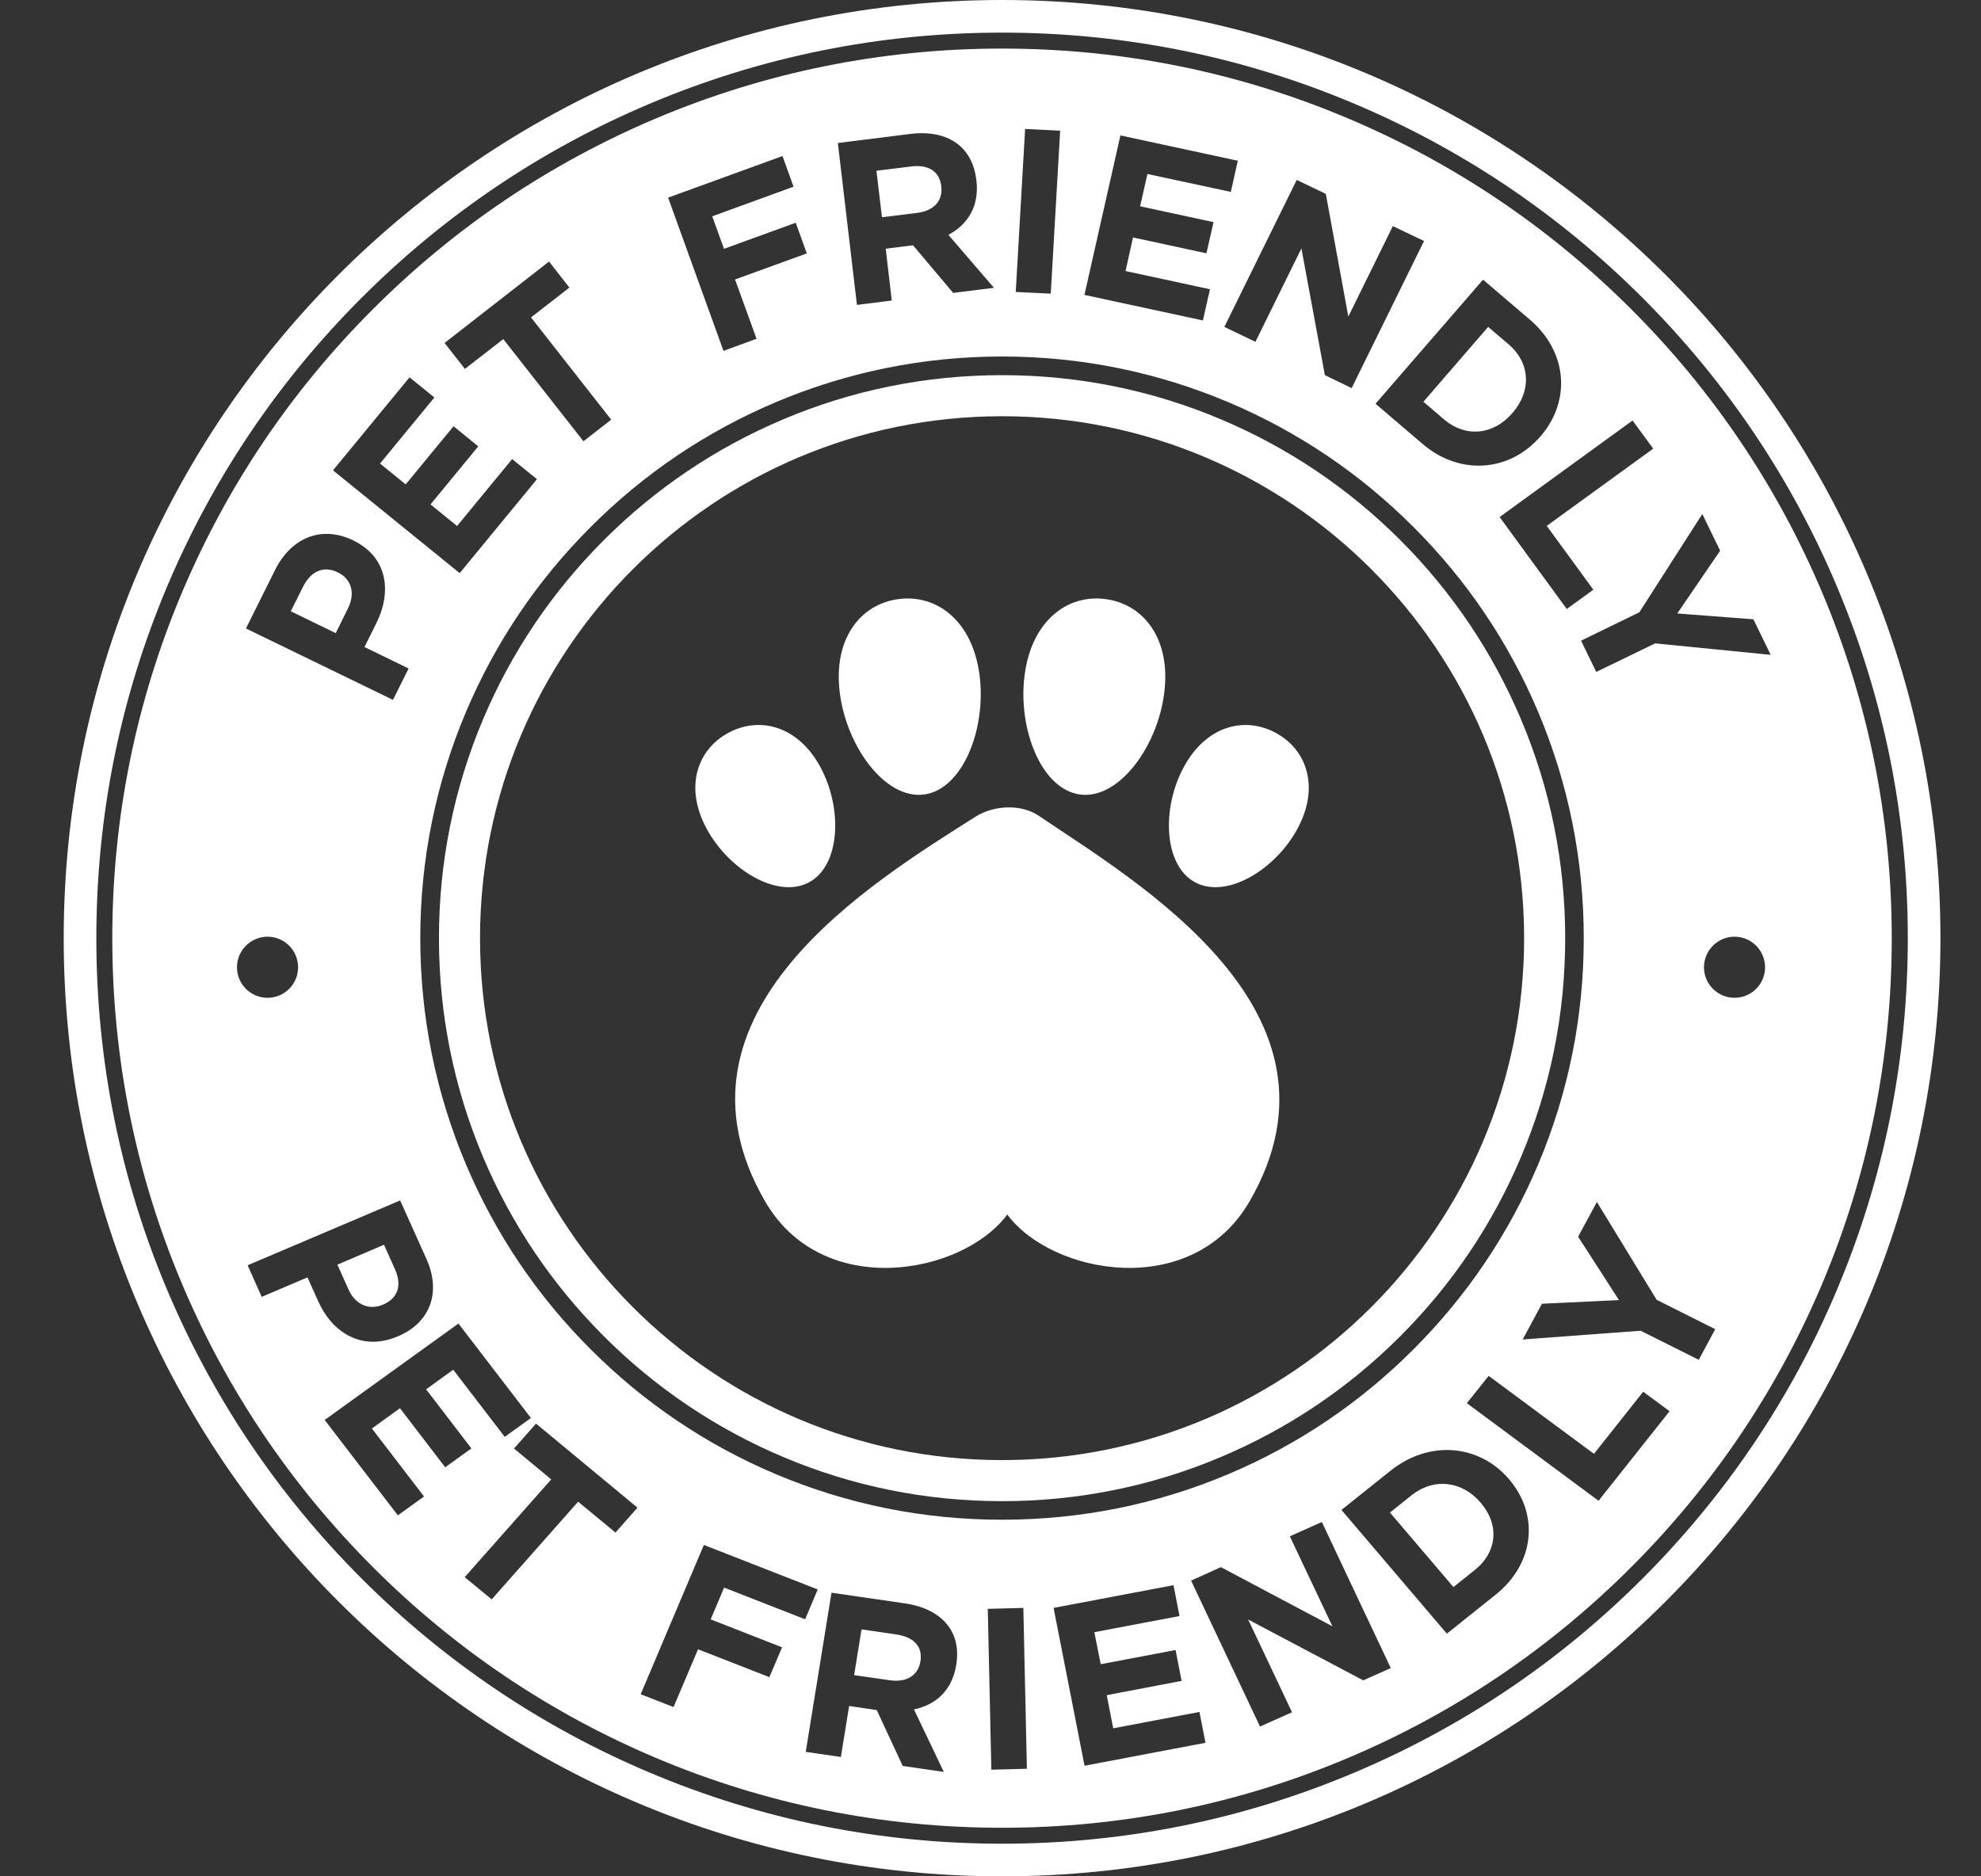 <svg width="19" height="18" viewBox="0 0 19 18" fill="none" xmlns="http://www.w3.org/2000/svg">
<rect x="0" y="0" width="19" height="18" fill="#333333" stroke="none"/>
<g clip-path="url(#clip0_4054_3876)">
<path d="M3.244 5.493L3.24 5.491C3.101 5.423 2.979 5.481 2.905 5.632L2.789 5.864L3.22 6.074L3.338 5.835C3.413 5.684 3.364 5.552 3.244 5.493L3.244 5.493Z" fill="white"/>
<path d="M4.21 9C4.21 9.729 4.353 10.436 4.634 11.102C4.906 11.745 5.296 12.323 5.792 12.819C6.288 13.315 6.866 13.704 7.509 13.976C8.174 14.258 8.882 14.401 9.611 14.401C10.34 14.401 11.047 14.258 11.713 13.976C12.356 13.704 12.934 13.315 13.43 12.819C13.926 12.323 14.315 11.745 14.587 11.102C14.869 10.437 15.012 9.729 15.012 9C15.012 8.271 14.869 7.564 14.587 6.898C14.315 6.255 13.926 5.677 13.43 5.181C12.934 4.685 12.356 4.296 11.713 4.024C11.047 3.742 10.34 3.599 9.611 3.599C8.882 3.599 8.174 3.742 7.509 4.024C6.866 4.296 6.288 4.685 5.792 5.181C5.296 5.677 4.906 6.255 4.634 6.898C4.353 7.564 4.21 8.271 4.21 9ZM9.611 3.993C12.376 3.993 14.618 6.235 14.618 9C14.618 11.765 12.376 14.007 9.611 14.007C6.845 14.007 4.604 11.765 4.604 9C4.604 6.235 6.846 3.993 9.611 3.993Z" fill="white"/>
<path d="M3.672 12.516L3.676 12.514C3.82 12.453 3.856 12.326 3.788 12.175L3.683 11.941L3.236 12.132L3.343 12.371C3.411 12.522 3.547 12.57 3.672 12.516Z" fill="white"/>
<path d="M8.798 2.042C8.961 2.022 9.044 1.921 9.028 1.791L9.028 1.786C9.01 1.64 8.902 1.577 8.739 1.597L8.406 1.638L8.459 2.084L8.798 2.042L8.798 2.042Z" fill="white"/>
<path d="M14.504 3.964L14.507 3.961C14.69 3.75 14.678 3.482 14.47 3.304L14.273 3.136L13.652 3.854L13.848 4.022C14.056 4.2 14.322 4.175 14.504 3.964L14.504 3.964Z" fill="white"/>
<path d="M8.598 15.68L8.263 15.631L8.192 16.07L8.534 16.119C8.698 16.143 8.806 16.07 8.827 15.941L8.828 15.937C8.851 15.793 8.762 15.704 8.598 15.68L8.598 15.68Z" fill="white"/>
<path d="M17.474 5.678C17.044 4.662 16.429 3.749 15.645 2.966C14.861 2.182 13.949 1.567 12.932 1.137C11.88 0.692 10.763 0.466 9.611 0.466C8.459 0.466 7.341 0.692 6.289 1.137C5.273 1.567 4.36 2.182 3.577 2.966C2.793 3.749 2.178 4.662 1.748 5.678C1.303 6.73 1.077 7.848 1.077 9C1.077 10.152 1.303 11.27 1.748 12.322C2.178 13.338 2.793 14.25 3.577 15.034C4.36 15.818 5.273 16.433 6.289 16.863C7.341 17.308 8.459 17.534 9.611 17.534C10.763 17.534 11.88 17.308 12.932 16.863C13.949 16.433 14.861 15.818 15.645 15.034C16.429 14.25 17.044 13.338 17.474 12.322C17.919 11.27 18.144 10.152 18.144 9C18.144 7.848 17.919 6.73 17.474 5.678ZM15.658 4.034L15.856 4.304L14.835 5.045L15.282 5.657L15.027 5.842L14.383 4.96L15.658 4.034ZM14.675 3.068C15.038 3.379 15.066 3.85 14.776 4.185L14.773 4.188C14.483 4.523 14.007 4.569 13.643 4.258L13.193 3.873L14.224 2.683L14.675 3.068L14.675 3.068ZM12.716 1.86L12.932 3.037L13.359 2.169L13.658 2.312L12.964 3.723L12.707 3.599L12.482 2.383L12.041 3.279L11.743 3.136L12.437 1.726L12.716 1.86L12.716 1.86ZM10.746 1.299L11.872 1.542L11.805 1.841L11.005 1.669L10.935 1.979L11.639 2.131L11.571 2.43L10.867 2.278L10.795 2.6L11.605 2.775L11.537 3.074L10.401 2.829L10.746 1.299L10.746 1.299ZM9.832 1.237L10.168 1.254L10.078 2.817L9.742 2.801L9.832 1.237V1.237ZM8.73 1.285C8.924 1.261 9.08 1.298 9.192 1.387C9.287 1.463 9.347 1.58 9.364 1.726L9.365 1.731C9.394 1.981 9.28 2.155 9.096 2.253L9.533 2.761L9.142 2.81L8.757 2.353L8.495 2.386L8.553 2.883L8.219 2.925L8.036 1.372L8.73 1.285V1.285ZM7.505 1.497L7.611 1.791L6.831 2.075L6.944 2.387L7.632 2.137L7.738 2.431L7.05 2.681L7.256 3.25L6.939 3.366L6.408 1.896L7.505 1.497H7.505ZM7.439 3.859C8.127 3.568 8.858 3.42 9.611 3.42C10.364 3.42 11.095 3.568 11.783 3.859C12.447 4.14 13.044 4.542 13.556 5.055C14.069 5.567 14.471 6.164 14.752 6.828C15.043 7.516 15.19 8.247 15.19 9C15.19 9.753 15.043 10.484 14.752 11.172C14.471 11.836 14.069 12.433 13.556 12.945C13.044 13.458 12.447 13.86 11.783 14.141C11.095 14.432 10.364 14.579 9.611 14.579C8.858 14.579 8.127 14.432 7.439 14.141C6.775 13.86 6.178 13.458 5.666 12.945C5.153 12.433 4.751 11.836 4.47 11.172C4.179 10.484 4.031 9.753 4.031 9C4.031 8.247 4.179 7.516 4.47 6.828C4.751 6.164 5.153 5.567 5.666 5.055C6.178 4.542 6.775 4.14 7.439 3.859ZM5.266 2.509L5.461 2.759L5.093 3.045L5.862 4.026L5.596 4.233L4.827 3.253L4.459 3.539L4.264 3.29L5.266 2.509V2.509ZM3.928 3.62L4.166 3.813L3.645 4.447L3.891 4.647L4.35 4.089L4.587 4.282L4.129 4.839L4.384 5.046L4.912 4.404L5.15 4.597L4.409 5.498L3.194 4.512L3.928 3.62H3.928ZM2.637 5.47C2.8 5.144 3.097 5.043 3.385 5.183L3.389 5.185C3.715 5.343 3.762 5.672 3.609 5.979L3.496 6.207L3.919 6.413L3.769 6.714L2.359 6.029L2.637 5.47ZM2.273 9.279C2.273 9.118 2.404 8.986 2.566 8.986C2.728 8.986 2.859 9.118 2.859 9.279C2.859 9.441 2.728 9.572 2.566 9.572C2.404 9.572 2.273 9.441 2.273 9.279ZM2.949 12.254L2.51 12.441L2.375 12.138L3.838 11.516L4.09 12.077C4.237 12.405 4.119 12.691 3.82 12.818L3.815 12.82C3.477 12.964 3.19 12.791 3.052 12.483L2.949 12.254L2.949 12.254ZM4.067 14.356L3.816 14.537L3.114 13.622L4.397 12.697L5.092 13.603L4.841 13.784L4.347 13.14L4.087 13.328L4.521 13.895L4.27 14.076L3.836 13.509L3.567 13.704L4.067 14.356ZM5.903 14.702L5.545 14.406L4.716 15.343L4.457 15.13L5.287 14.192L4.93 13.896L5.141 13.657L6.114 14.463L5.903 14.702L5.903 14.702ZM7.501 15.803L7.379 16.089L6.695 15.822L6.46 16.376L6.145 16.253L6.751 14.821L7.843 15.248L7.722 15.534L6.945 15.23L6.816 15.535L7.501 15.803L7.501 15.803ZM9.172 15.969L9.171 15.973C9.131 16.22 8.973 16.355 8.766 16.399L9.052 16.998L8.658 16.941L8.409 16.405L8.144 16.366L8.065 16.855L7.728 16.806L7.975 15.279L8.676 15.381C8.87 15.409 9.013 15.486 9.097 15.601C9.169 15.698 9.195 15.825 9.172 15.969L9.172 15.969ZM9.508 16.977L9.474 15.434L9.815 15.425L9.849 16.968L9.508 16.977ZM10.402 16.939L10.105 15.425L11.255 15.207L11.313 15.503L10.496 15.658L10.557 15.965L11.275 15.829L11.333 16.125L10.615 16.262L10.677 16.58L11.504 16.423L11.562 16.719L10.402 16.939L10.402 16.939ZM13.075 16.12L11.971 15.536L12.392 16.426L12.085 16.563L11.424 15.163L11.71 15.034L12.779 15.601L12.371 14.738L12.678 14.601L13.339 16.002L13.075 16.12L13.075 16.12ZM14.345 15.298L13.877 15.672L12.866 14.485L13.334 14.111C13.711 13.809 14.189 13.857 14.474 14.191L14.476 14.194C14.761 14.528 14.722 14.996 14.345 15.298ZM15.332 14.397L14.069 13.461L14.278 13.199L15.288 13.947L15.76 13.351L16.013 13.538L15.332 14.397ZM16.293 13.045L15.736 12.766L14.604 12.85L14.789 12.507L15.528 12.472L15.136 11.864L15.316 11.531L15.889 12.469L16.451 12.751L16.293 13.045ZM16.636 9.572C16.475 9.572 16.343 9.441 16.343 9.279C16.343 9.118 16.475 8.986 16.636 8.986C16.798 8.986 16.929 9.118 16.929 9.279C16.929 9.441 16.798 9.572 16.636 9.572ZM15.875 6.172L15.31 6.446L15.164 6.146L15.723 5.874L16.327 4.931L16.498 5.283L16.087 5.885L16.817 5.941L16.983 6.282L15.875 6.172Z" fill="white"/>
<path d="M9.611 0C4.64 0 0.611 4.029 0.611 9C0.611 13.971 4.64 18 9.611 18C14.581 18 18.611 13.97 18.611 9C18.611 4.03 14.581 0 9.611 0ZM15.754 15.143C14.956 15.941 14.027 16.567 12.992 17.004C11.921 17.457 10.784 17.687 9.611 17.687C8.438 17.687 7.3 17.457 6.229 17.004C5.195 16.567 4.266 15.941 3.468 15.143C2.67 14.345 2.044 13.416 1.606 12.381C1.153 11.31 0.924 10.173 0.924 9C0.924 7.827 1.153 6.69 1.606 5.619C2.044 4.584 2.67 3.655 3.468 2.857C4.266 2.059 5.195 1.433 6.229 0.996C7.3 0.543 8.438 0.313 9.611 0.313C10.784 0.313 11.921 0.543 12.992 0.996C14.027 1.433 14.956 2.059 15.754 2.857C16.551 3.655 17.178 4.584 17.615 5.619C18.068 6.69 18.298 7.827 18.298 9C18.298 10.173 18.068 11.31 17.615 12.381C17.178 13.416 16.551 14.345 15.754 15.143Z" fill="white"/>
<path d="M14.201 14.415C14.022 14.205 13.75 14.174 13.535 14.347L13.331 14.51L13.94 15.225L14.144 15.062C14.36 14.89 14.383 14.629 14.204 14.419L14.201 14.415L14.201 14.415Z" fill="white"/>
<path d="M8.862 7.622C9.232 7.574 9.462 6.995 9.395 6.477C9.328 5.959 8.989 5.699 8.619 5.747C8.249 5.795 7.988 6.133 8.055 6.65C8.122 7.168 8.492 7.67 8.862 7.622Z" fill="white"/>
<path d="M7.76 8.464C8.061 8.302 8.083 7.756 7.869 7.36C7.656 6.964 7.288 6.868 6.986 7.03C6.685 7.193 6.563 7.553 6.777 7.949C6.99 8.345 7.458 8.627 7.76 8.464Z" fill="white"/>
<path d="M10.36 7.622C10.73 7.67 11.1 7.168 11.166 6.65C11.233 6.133 10.972 5.795 10.602 5.747C10.233 5.699 9.894 5.959 9.827 6.477C9.76 6.995 9.99 7.574 10.36 7.622Z" fill="white"/>
<path d="M11.462 8.464C11.764 8.627 12.231 8.345 12.445 7.949C12.658 7.553 12.537 7.193 12.235 7.03C11.934 6.868 11.566 6.964 11.353 7.36C11.139 7.756 11.161 8.302 11.462 8.464Z" fill="white"/>
<path d="M7.337 11.523C7.889 12.48 9.234 12.228 9.661 11.651C10.088 12.228 11.433 12.48 11.986 11.523C13.037 9.703 10.905 8.463 9.96 7.824C9.805 7.719 9.545 7.715 9.352 7.837C8.385 8.453 6.289 9.709 7.337 11.523Z" fill="white"/>
</g>
<defs>
<clipPath id="clip0_4054_3876">
<rect width="18" height="18" fill="white" transform="translate(0.611)"/>
</clipPath>
</defs>
</svg>
